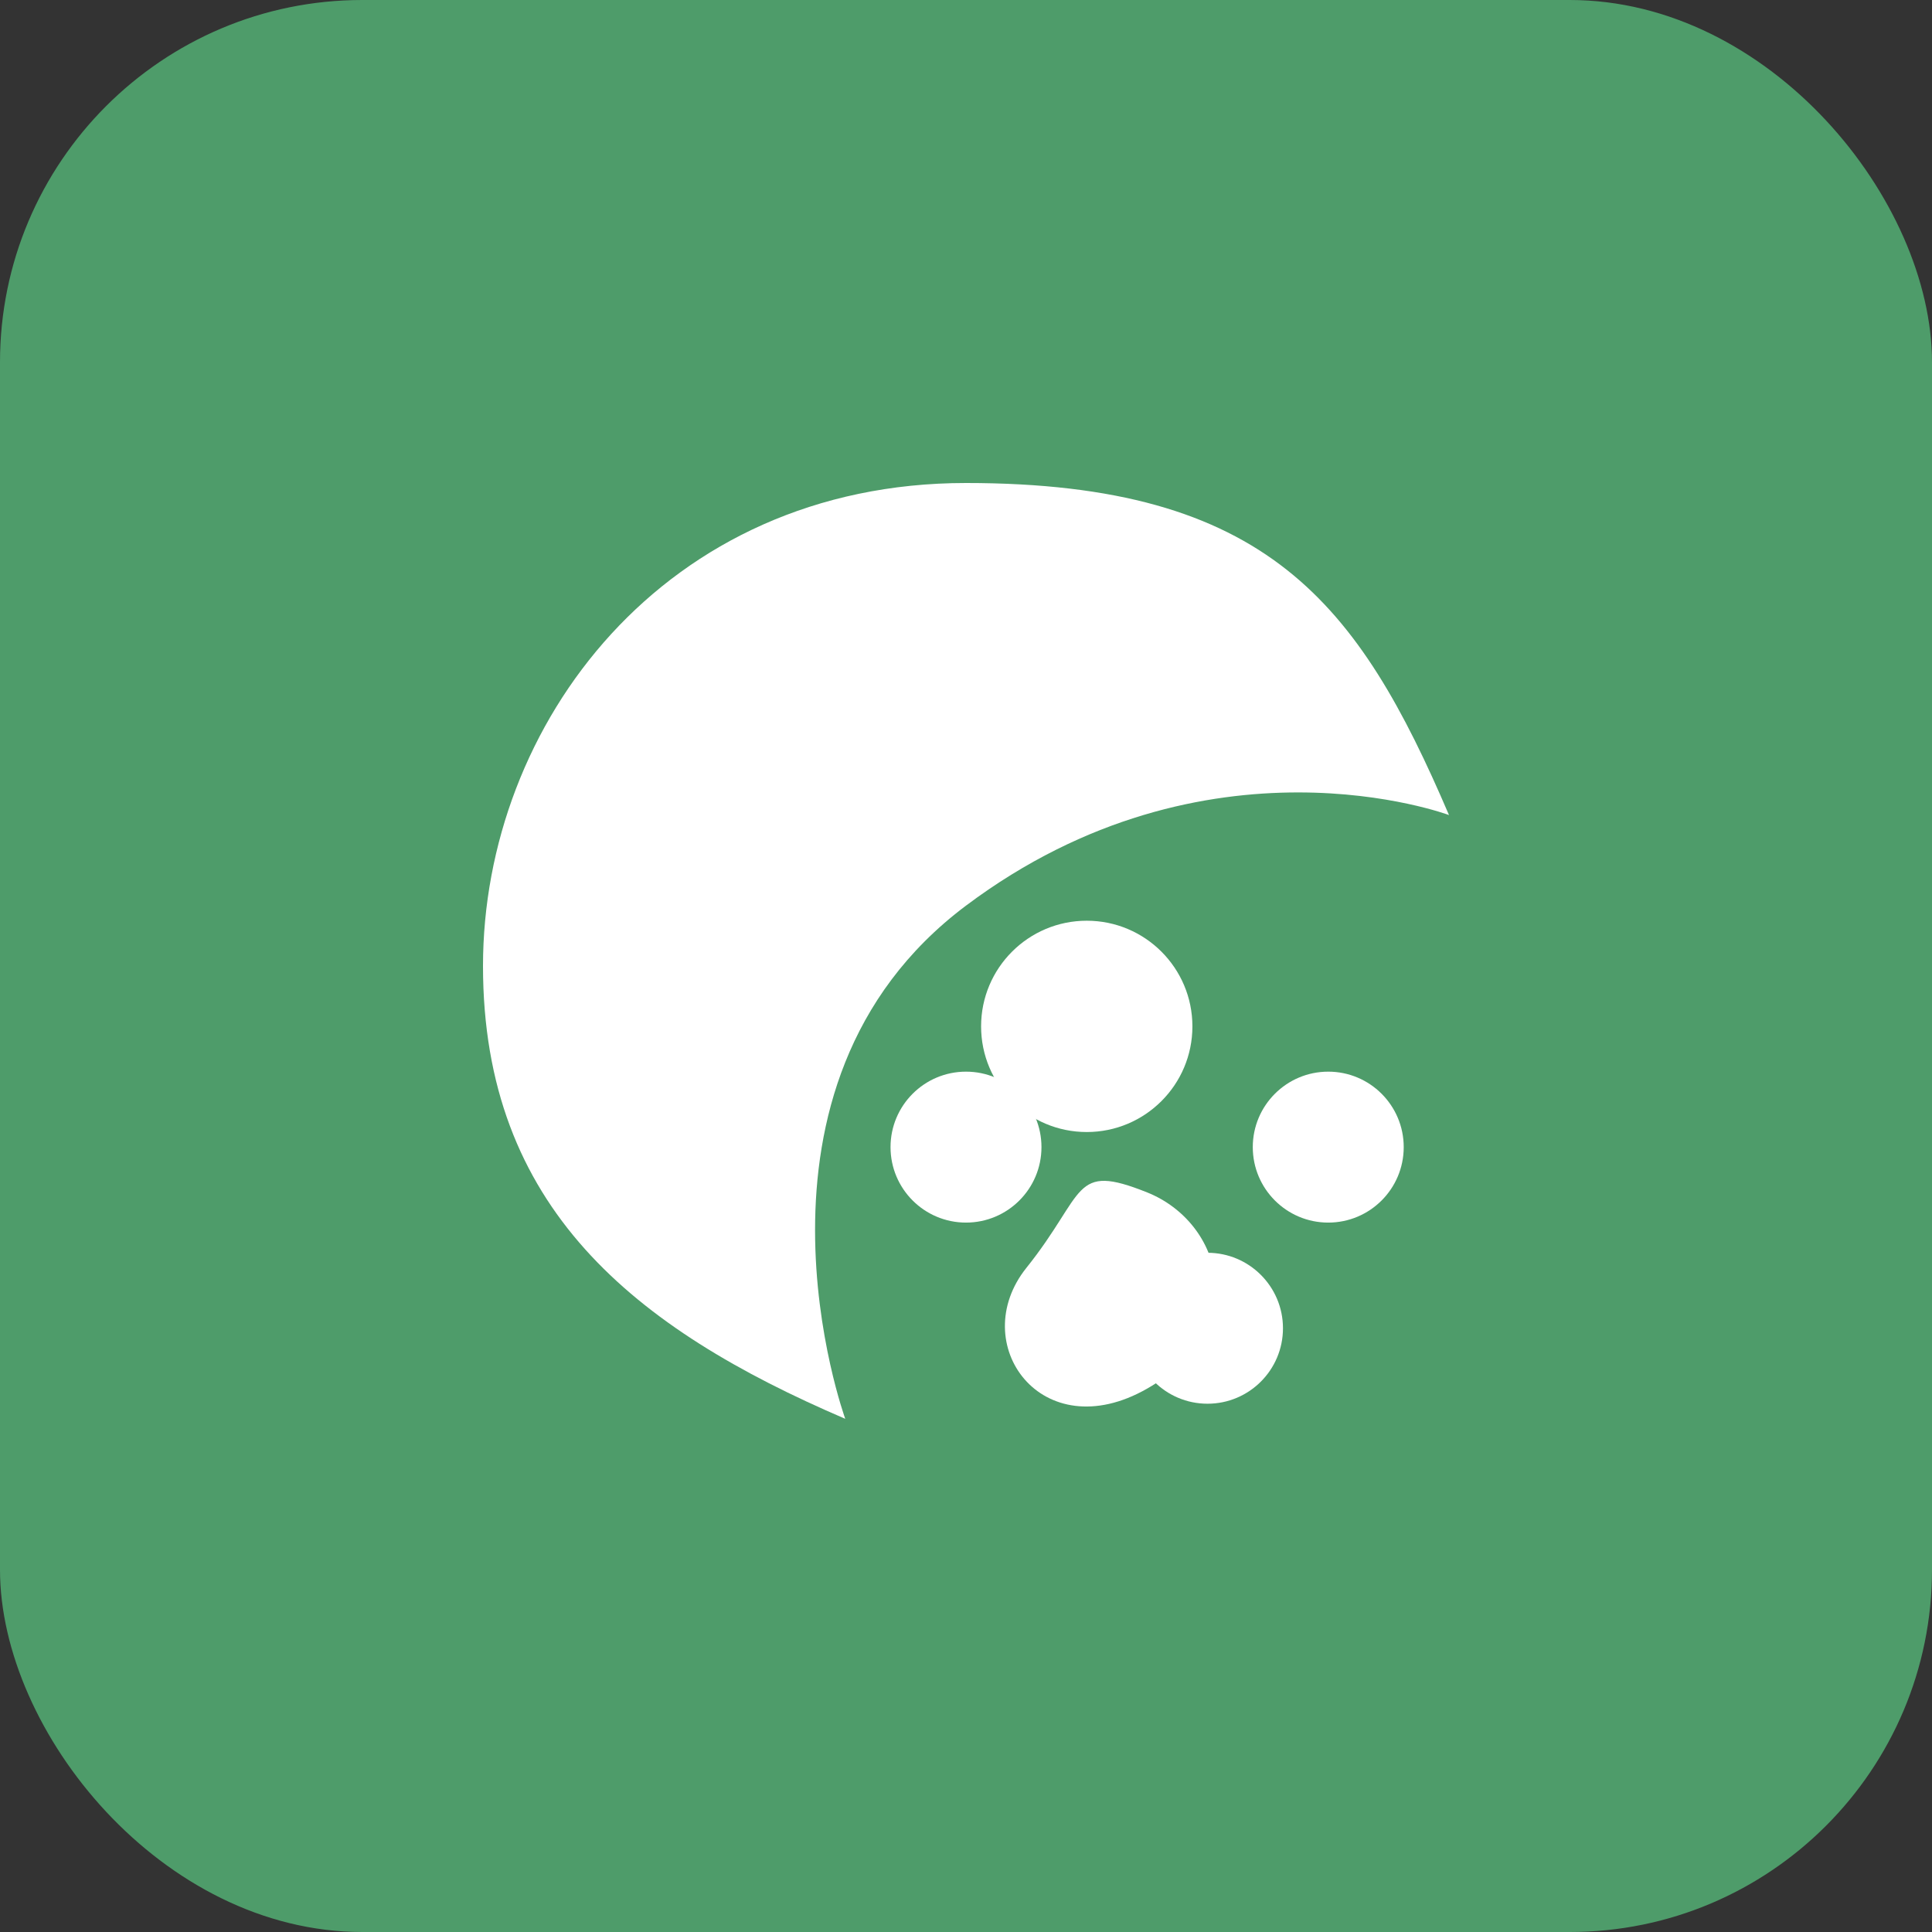 <svg xmlns="http://www.w3.org/2000/svg" width="64" height="64" viewBox="0 0 64 64">
  <rect x="0" y="0" width="64" height="64" fill="#333333" stroke="none"/>
  <!-- Background (transparent) -->
  <rect width="64" height="64" rx="12" ry="12" fill="#4e9c6a" />
  
  <!-- Leaf shape -->
  <path d="M32 16C22 16 16 24 16 32C16 40 21 44 28 47C28 47 24 36 32 30C40 24 48 27 48 27C45 20 42 16 32 16z" fill="#ffffff" />
  
  <!-- Paw print (white) -->
  <circle cx="36" cy="34" r="3.5" fill="#ffffff" />
  <circle cx="44" cy="38" r="2.5" fill="#ffffff" />
  <circle cx="40" cy="44" r="2.5" fill="#ffffff" />
  <circle cx="32" cy="38" r="2.5" fill="#ffffff" />
  <path d="M34 42C32 44.5 34.5 48 38 46C41.5 44 40.5 40.5 38 39.5C35.5 38.5 36 39.5 34 42z" fill="#ffffff" />
</svg>